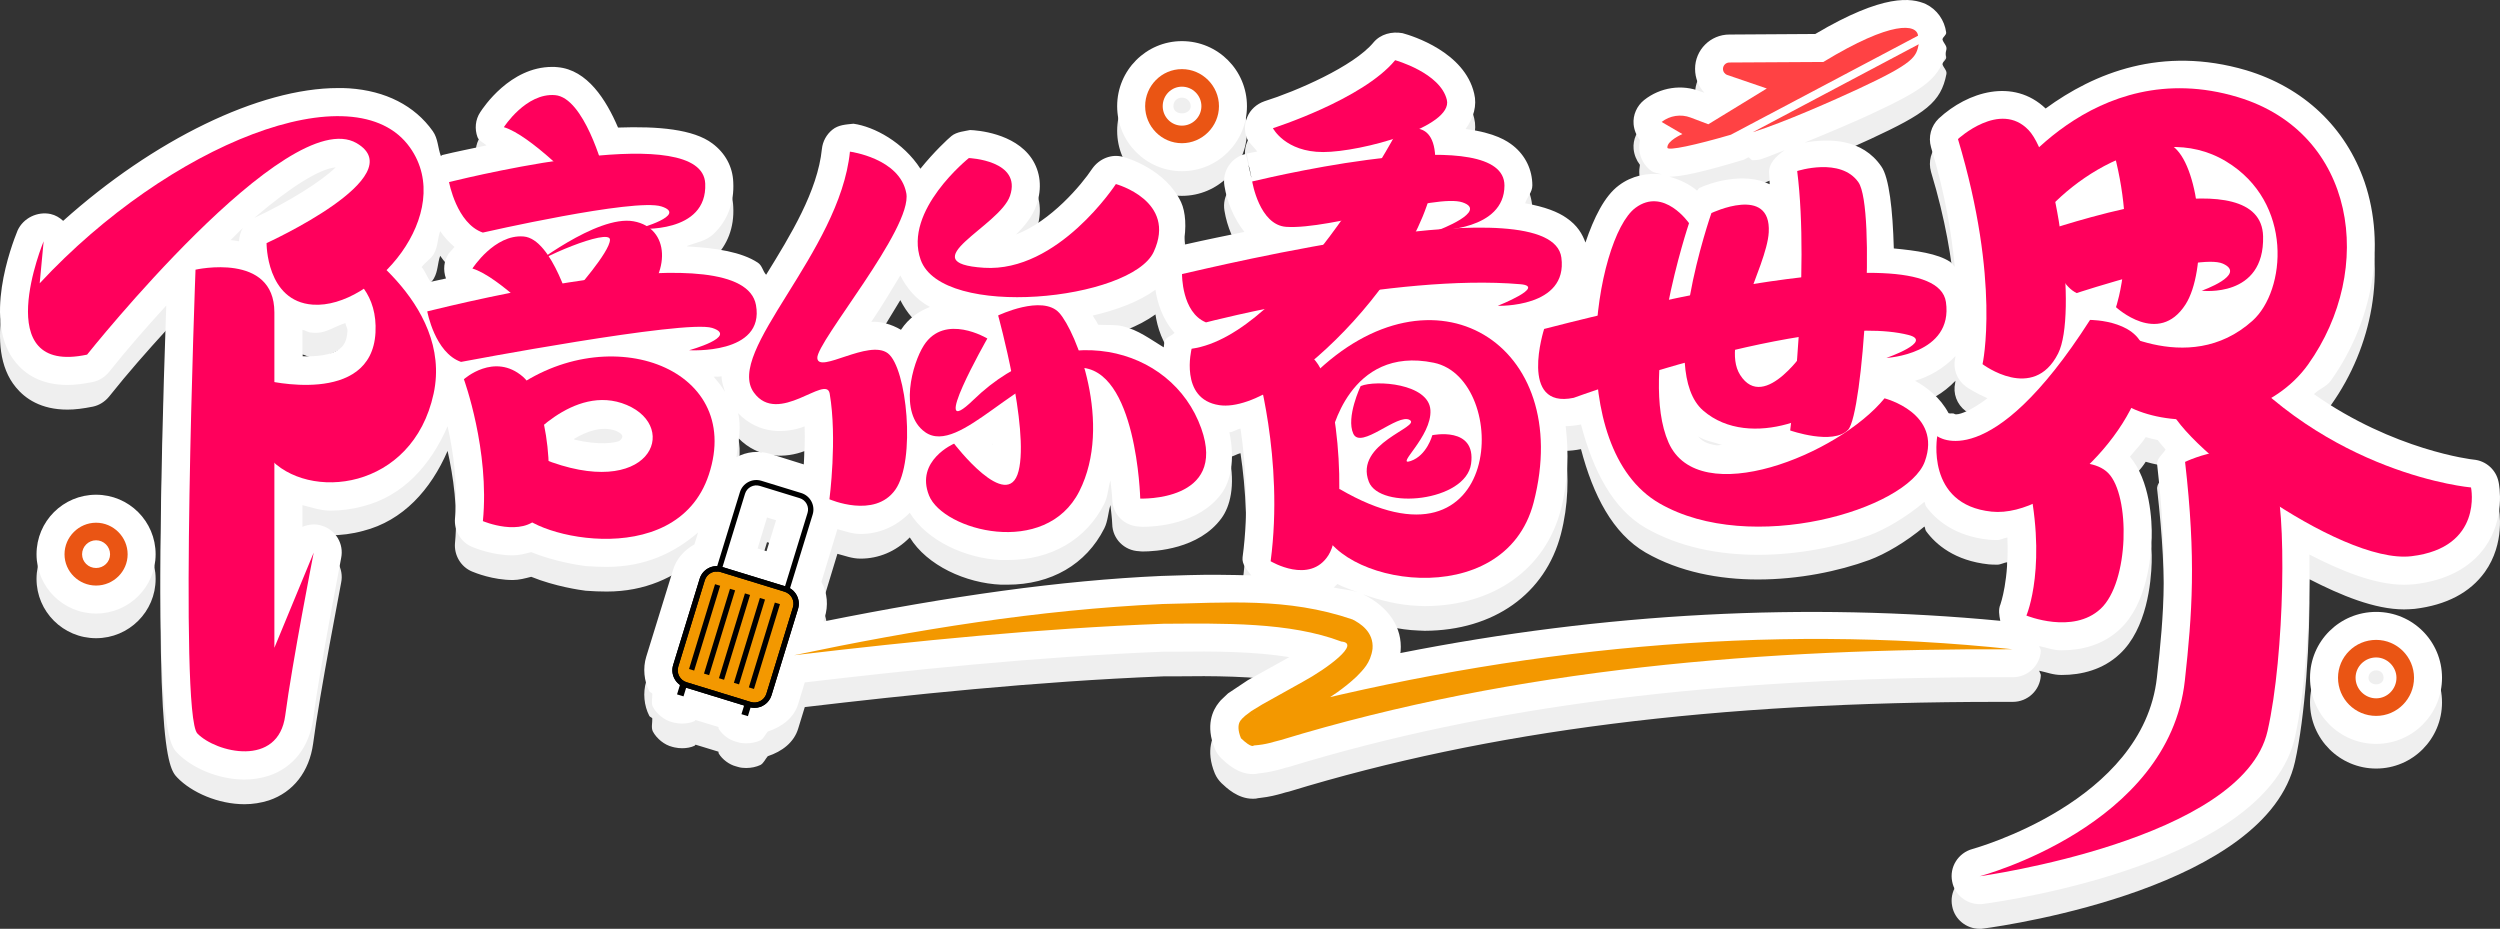 <?xml version="1.0" encoding="iso-8859-1"?>
<!-- Generator: Adobe Illustrator 22.1.0, SVG Export Plug-In . SVG Version: 6.00 Build 0)  -->
<svg version="1.1" id="&#x56FE;&#x5C42;_1" xmlns="http://www.w3.org/2000/svg" xmlns:xlink="http://www.w3.org/1999/xlink" x="0px"
	 y="0px" viewBox="0 0 1255.647 466.5" style="enable-background:new 0 0 1255.647 466.5;" xml:space="preserve">
<rect x="0" y="0" width="1255.647" height="466.5" fill="#333333" stroke="none"/>
<g>
	<g>
		<path style="fill:#EFEFEF;" d="M1254.916,254.387c-1.24-6.064-6.34-10.613-12.542-11.164c-0.517,0-40.004-4.617-80.163-32.871
			c2.567-2.653,6.34-3.756,8.494-6.822c21.225-29.77,27.703-67.948,16.952-99.648c-9.51-27.565-30.597-47.55-59.54-56.233
			c-42.243-12.404-76.148,1.309-100.681,19.227c-16.229-15.436-39.108-8.476-53.683,5.031c-3.859,3.721-5.375,9.234-3.859,14.472
			c7.374,24.395,10.302,43.587,11.922,60.023c-0.948-0.827-1.258-1.792-2.412-2.55c-6.237-4.1-16.901-5.616-28.22-6.685
			c-0.517-19.399-2.378-35.697-6.237-41.141c-9.613-14.058-26.083-14.196-38.591-12.025c12.663-5.134,25.256-10.544,33.078-14.162
			C967,57.021,974.856,51.508,977.612,37.175c0.345-1.895-1.585-3.17-1.998-5.031c0.276-1.378,2.033-2.067,1.861-3.515
			c-0.827-6.064-4.548-11.439-10.199-14.196c-7.167-3.17-21.087-5.375-55.544,15.023l-43.139,0.276
			c-9.51,0-17.228,7.718-17.228,17.228c0,4.686,1.792,8.959,4.686,11.991l-1.792-0.551c-9.372-3.859-20.398-2.205-28.53,4.273
			c-3.583,2.894-5.651,7.443-5.237,12.129c0.276,2.894,1.378,5.651,3.17,7.994c-0.276,1.516-0.414,3.17-0.276,4.824
			c0.276,4.273,2.757,8.407,6.202,10.75c1.24,0.861,3.342,1.034,4.979,1.551c-7.132-0.792-14.971,0.655-21.518,5.616
			c-7.219,5.375-12.508,16.229-16.746,28.668c-1.516-4.169-3.962-8.58-9.579-12.404c-4.135-2.894-10.664-5.582-20.708-7.305
			c0.93-3.136,3.618-5.513,3.618-8.959c0-7.856-3.446-15.023-9.648-19.985c-2.894-2.274-8.941-6.478-23.878-8.373
			c4.066-5.582,5.789-11.887,4.307-17.814c-4.824-20.812-30.873-28.943-35.972-30.322c-5.375-0.965-11.026,0.413-14.609,4.686
			c-9.923,11.991-38.867,24.533-54.717,29.495c-3.997,1.378-7.167,4.273-8.683,7.994c-1.654,3.859-1.516,8.132,0.413,11.853
			c0.241,0.517,3.101,3.411,4.634,5.41c-1.912,0.413-3.359,0.62-5.324,1.068l2.757,13.92l-3.17-13.783
			c-7.305,1.654-11.991,8.683-10.75,16.126c1.292,7.925,4.721,16.332,10.027,23.051c-9.682,1.998-18.83,3.825-29.736,6.305
			l-0.948,0.207c1.74-8.855,1.12-16.539-1.12-21.432c-7.718-16.401-26.876-22.19-29.081-22.741
			c-5.789-1.654-11.991,0.827-15.574,5.926c-5.375,8.132-20.674,26.325-38.315,33.078c4.548-4.41,8.407-9.234,10.337-14.885
			c2.894-8.407,2.067-16.677-2.481-23.43c-8.683-12.68-27.289-14.058-30.873-14.196c-2.343,0.551-6.753,0.827-9.372,3.032
			c-1.671,1.344-8.683,7.856-15.574,16.401c-8.545-13.266-23.206-21.156-33.629-22.603c-3.859,0.413-7.58,0.551-10.613,3.032
			c-2.894,2.343-4.824,5.789-5.237,9.648c-2.136,21.156-15.747,43.346-28.013,63.193c-1.757-1.895-1.912-4.652-4.238-6.133
			c-7.994-5.237-20.708-7.374-35.387-8.097c0-0.103,0.034-0.207,0.034-0.31c4.634-1.723,9.493-2.377,13.3-6.064
			c6.891-6.616,10.337-15.574,9.786-25.911c-0.276-7.718-3.997-14.609-10.475-19.433c-9.51-7.167-27.255-8.717-47.395-7.994
			c-5.944-13.92-15.419-29.012-30.339-30.322c-0.965-0.138-1.93-0.138-2.757-0.138c-21.087,0-34.594,20.398-36.11,22.741
			c-2.481,3.721-2.894,8.407-1.378,12.542c0.792,1.998,2.998,2.722,4.548,4.135c-7.477,1.619-15.161,3.101-22.19,4.824
			c-0.327,0.069-0.448,0.413-0.758,0.517c-1.551-4.135-1.395-8.752-4.066-12.508c-9.096-12.818-23.706-20.26-42.037-21.501
			c-1.792-0.138-3.721-0.138-5.513-0.138c-39.556,0-92.756,26.049-138.101,66.707c-1.792-1.654-3.859-2.894-6.34-3.446
			c-6.478-1.378-13.645,1.93-16.539,8.27c-3.032,7.443-17.779,46.171-0.827,66.432c4.548,5.513,12.404,11.164,25.911,11.164
			c3.859,0,7.994-0.551,12.818-1.516c3.17-0.689,5.926-2.481,7.994-4.962c9.665-12.163,19.278-22.982,28.771-33.423
			c-7.305,209.529,0.861,219.9,5.547,224.724c7.167,7.443,20.536,13.369,33.767,13.369c4.135,0,8.407-0.689,12.266-1.93
			c12.266-4.135,20.26-14.472,22.19-28.53c3.308-25.498,14.058-80.214,14.058-80.766c1.516-7.167-2.757-14.196-9.648-16.263
			c-3.308-1.103-6.753-0.689-9.786,0.551v-10.888c4.6,1.103,9.028,2.757,13.92,2.757c5.375,0,11.026-0.689,16.539-2.205
			c20.105-5.1,34.008-20.708,42.45-40.176c2.791,12.473,5.341,29.322,3.721,46.24c-0.551,6.064,2.894,11.991,8.545,14.334
			c1.654,0.689,10.475,4.273,20.536,4.273c2.998,0,6.116-0.827,9.2-1.619c11.922,4.858,24.791,6.685,27.324,6.995
			c3.583,0.276,7.167,0.413,10.613,0.413c19.296,0,34.008-7.064,45.879-17.297l-1.843,5.995c-5.255,2.929-9.217,7.477-10.819,13.093
			l-13.369,43.277c-1.792,5.789-1.103,12.266,1.516,17.366c0.31,0.62,1.137,0.689,1.516,1.275c0.069,2.309-0.655,4.652,0.276,6.581
			c1.93,3.583,5.789,6.753,9.786,7.718l1.103,0.276c1.24,0.276,2.619,0.413,3.859,0.413c2.205,0,4.41-0.413,6.202-1.24
			c0.207-0.103,0.276-0.448,0.482-0.551l11.508,3.515c0.138,0.276-0.017,0.655,0.138,0.896c1.792,3.032,5.375,5.651,8.683,6.478
			l0.965,0.276c1.24,0.413,2.757,0.551,4.135,0.551c2.619,0,5.1-0.551,7.167-1.516c1.619-0.861,2.377-2.894,3.687-4.41
			c7.081-2.343,13.248-6.857,15.333-14.058l3.256-10.613c50.565-5.961,115.618-12.887,180.189-15.436h5.513
			c19.709-0.276,39.831-0.138,57.887,2.757c-0.138,0-0.138,0-0.276,0l-20.812,11.577l-9.923,6.616
			c-0.276,0.276-2.343,2.205-2.619,2.481c-0.827,0.689-1.378,1.378-1.93,2.067c-3.17,3.859-6.891,11.577-2.067,23.292
			c0.827,1.93,1.93,3.446,3.308,4.824c2.619,2.481,8.269,7.856,15.712,7.856c0.827,0,1.654,0,2.619-0.276
			c0.413,0,0.689-0.138,1.103-0.138c4.824-0.551,7.856-1.378,10.888-2.205c0.138-0.138,3.446-0.965,3.583-0.965
			c100.475-30.735,213.905-45.069,356.416-45.069c2.343,0,4.686,0,7.167,0c7.443,0,13.645-5.789,14.058-13.231
			c0.052-0.93-0.689-1.551-0.81-2.412c3.876,0.793,6.84,2.136,11.284,2.136c9.923,0,20.674-2.619,29.081-10.475
			c13.782-12.68,15.85-36.386,16.125-46.034c0.276-8.476-0.844-28.874-10.923-40.727c2.653-3.377,5.582-6.133,7.925-9.854
			c1.998,0.551,3.928,1.103,6.013,1.482c1.154,1.482,2.464,3.067,3.98,4.789c-1.62,2.619-4.617,4.479-4.238,7.649
			c5.513,48.514,3.446,74.839-0.138,106.814c-6.891,62.573-91.792,85.865-92.618,86.141c-7.167,1.93-11.715,9.096-10.199,16.401
			c1.24,6.616,7.167,11.302,13.783,11.302c0.689,0,1.24,0,1.93-0.138c14.472-1.93,142.236-21.087,156.432-83.66
			c5.1-22.603,7.718-60.54,7.27-91.792c15.867,8.132,32.768,15.161,47.584,15.161c1.792,0,3.583-0.138,5.375-0.276
			c15.85-1.93,27.703-8.132,35.145-18.469C1258.362,272.856,1255.33,256.179,1254.916,254.387z M589.91,179.548
			c-1.637,1.723-4.497,2.136-5.1,4.548c-0.086,0.345-0.172,2.102-0.31,2.757c-6.633-3.997-12.8-8.786-20.639-10.613
			c-4.135-0.965-8.201-0.448-12.318-0.758c-0.896-1.998-1.775-2.894-2.705-4.617c11.991-2.791,23.086-6.857,31.493-12.956
			C581.262,164.249,583.777,172.691,589.91,179.548z M364.118,209.215c-1.516-2.722-3.583-5.134-5.634-7.615
			c1.637-0.172,2.154,0.138,3.945-0.207C362.395,204.115,363.377,206.631,364.118,209.215z M288.469,233.196
			c-0.017-0.138-0.086-0.241-0.086-0.413c6.392-3.825,13.886-6.512,20.915-4.031c3.446,1.516,4.41,3.032,1.792,5.1
			C308.85,234.781,301.442,236.229,288.469,233.196z M151.902,178.032c1.585,0.276,2.55,1.24,4.273,1.378
			c0.965,0.138,1.93,0.138,2.894,0.138c4.738,0,9.544-3.411,14.403-4.893c0.207,1.482,1.137,2.343,1.034,4.066
			c-0.276,5.513-2.343,7.718-3.997,8.959c-4.29,3.17-11.491,3.859-18.606,3.652V178.032z M128.058,121.661c-0.138,0-0.138,0-0.138,0
			c18.055-15.436,32.665-24.533,40.658-25.222C161.687,103.331,144.735,113.943,128.058,121.661z M121.994,126.899
			c-1.206,1.93-1.792,4.273-1.947,6.685c-1.43-0.241-2.843-0.482-4.221-0.62C117.807,131.137,120.064,128.622,121.994,126.899z
			 M864.906,235.85c-0.81-0.069-1.861,0.31-2.653,0.207c-5.375-0.689-7.735-2.515-9.338-4.479
			C856.464,233.851,860.823,234.471,864.906,235.85z M385.24,272.304l4.548,1.378l-4.789,15.54l-4.479-1.344L385.24,272.304z
			 M498.463,235.264c0,0.138,0.069,0.379,0.069,0.517c-0.103-0.103-0.207-0.241-0.31-0.345
			C498.308,235.367,498.394,235.333,498.463,235.264z M412.667,304.831c-0.034-0.069-0.103-0.069-0.138-0.103l8.063-26.566
			c3.894,0.965,7.201,2.412,11.646,2.412c8.855,0,17.607-3.411,24.705-10.647c8.649,14.093,28.116,22.982,45.861,23.74
			c1.103,0,2.067,0,3.17,0c21.914,0,39.556-10.199,48.652-28.254c1.861-3.687,1.895-7.856,3.101-11.75
			c0.31,3.204,0.792,6.443,0.896,9.544c0.138,7.443,6.064,13.369,13.507,13.645c0.276,0,0.827,0.138,1.654,0.138
			c6.616,0,28.392-1.24,39.694-16.677c4.359-5.892,7.029-16.47,3.98-30.804c1.861-0.069,3.721-1.516,5.599-1.861
			c2.55,17.263,4.307,40.521,1.034,64.64c-0.448,3.652,2.343,6.237,4.376,9.096c-10.647-0.276-21.26-0.448-31.528-0.138
			l-13.645,0.413c-50.616,2.274-105.85,10.061-169.697,22.879l0.586-1.93C416.113,316.684,415.561,310.206,412.667,304.831z
			 M669.814,307.45c0.724-0.448,1.258-1.24,1.93-1.792c3.135,1.792,6.788,2.825,10.234,4.204
			C677.843,308.483,673.914,308.449,669.814,307.45z M775.561,177.618L775.561,177.618l-0.724-2.791
			c0.052,0,0.103-0.034,0.155-0.069L775.561,177.618z M467.073,166.558c-5.461,2.136-10.578,5.479-14.558,11.474
			c-4.876-2.894-10.544-4.341-14.902-3.997c6.168-9.062,9.923-15.781,14.575-23.292C455.41,157.014,459.838,162.664,467.073,166.558
			z M228.257,136.409c-0.62,0.896-2.688,2.963-2.894,3.308c-2.481,3.721-2.894,8.27-1.378,12.542
			c-2.533,0.586-5.255,1.103-7.753,1.688c-1.654-2.309-2.688-5.341-4.445-7.408c1.809-2.55,4.583-3.962,6.133-6.685
			c2.136-3.79,1.792-7.58,3.17-11.371C223.088,131.413,225.397,133.962,228.257,136.409z M370.699,219.896
			c10.613,10.957,24.188,10.165,33.423,6.65c0.276,6.926-0.069,13.231-0.413,19.089l-16.952-5.306
			c-5.72-1.723-11.767-1.137-16.884,1.723C370.803,234.471,372.508,226.684,370.699,219.896z M703.34,340.39
			c0-0.276,0.138-0.551,0.138-0.965c0.93-11.784-5.823-22.121-18.83-28.53c8.907,3.17,18.279,5.444,27.651,5.789
			c1.103,0,2.205,0.138,3.308,0.138c34.594-0.138,60.505-18.469,68.361-48.514c3.825-14.782,3.928-28.668,2.412-41.864
			c2.309-0.034,4.927-0.31,7.684-0.861c6.064,23.017,15.85,42.312,32.492,51.96c17.09,9.786,36.937,13.507,56.37,13.507
			c20.536,0,40.521-4.135,55.957-9.786c7.994-2.963,18.503-9.096,27.668-16.815c0.517,0.758,0.276,1.585,0.861,2.343
			c4.824,6.616,14.334,14.885,31.562,16.677c1.378,0.138,2.757,0.138,4.273,0.138c1.568,0,3.377-1.068,4.979-1.24
			c0.93,21.363-3.463,33.388-3.463,33.492c-1.172,2.653-0.655,5.547-0.103,8.338C907.632,314.927,806.468,319.992,703.34,340.39z
			 M982.16,191.229c-0.017,0.103-0.138,0.999-0.138,0.999c-1.24,5.375,0.827,10.888,5.237,14.196
			c0.827,0.689,5.134,3.411,10.957,5.995c-7.649,5.789-13.266,8.063-15.643,8.063c-0.276,0-0.551,0-0.827-0.138
			c-0.861-0.689-2.102,0-3.084-0.482c-4.186-7.822-10.871-12.956-16.832-16.229C968.585,201.703,976.027,197.672,982.16,191.229z
			 M838.409,101.126c6.064,0,16.401-2.205,37.488-8.545l2.205-1.172c0.913,0.172,1.275,1.447,2.205,1.447
			c1.378,0,2.894-0.138,4.273-0.551c3.377-1.068,7.856-3.032,11.818-4.514c-4.341,2.998-8.476,6.857-7.822,12.232
			c0.19,1.482,0.103,3.377,0.258,4.893c-13.128-6.409-30.115-0.586-35.266,1.861c-0.586,0.241-0.689,0.999-1.223,1.344
			c-3.67-3.17-8.941-5.754-14.868-7.27C837.892,100.85,837.961,101.126,838.409,101.126z"/>
		<path style="fill:#EFEFEF;" d="M593.631,98.369c18.055,0,32.665-14.609,32.665-32.665S611.686,33.04,593.631,33.04
			c-17.917,0-32.527,14.609-32.527,32.665S575.714,98.369,593.631,98.369z M593.631,61.432c2.481,0,4.41,1.93,4.41,4.273
			c0,4.686-8.683,4.962-8.683,0C589.359,63.224,591.151,61.432,593.631,61.432z"/>
		<path style="fill:#EFEFEF;" d="M48.257,260.865c-16.539,0-29.908,13.369-29.908,29.908c0,16.401,13.369,29.77,29.908,29.77
			s29.908-13.369,29.908-29.77C78.165,274.234,64.796,260.865,48.257,260.865z"/>
		<path style="fill:#EFEFEF;" d="M1193.446,319.716c-18.331,0-33.216,14.747-33.216,33.078c0,18.331,14.885,33.216,33.216,33.216
			s33.078-14.885,33.078-33.216C1226.524,334.464,1211.777,319.716,1193.446,319.716z M1193.446,349.073
			c2.205,0,3.721,1.516,3.721,3.721c0,4.548-7.58,4.273-7.58,0C1189.587,350.727,1191.241,349.073,1193.446,349.073z"/>
	</g>
	<g>
		<path style="fill:#FFFFFF;" d="M1254.916,242.002c-1.24-6.064-6.34-10.613-12.542-11.164c-0.517,0-40.004-4.617-80.163-32.871
			c2.567-2.653,6.34-3.756,8.494-6.822c21.225-29.77,27.703-67.948,16.952-99.648c-9.51-27.565-30.597-47.55-59.54-56.233
			c-42.243-12.404-76.148,1.309-100.681,19.227c-16.229-15.436-39.108-8.476-53.683,5.031c-3.859,3.721-5.375,9.234-3.859,14.472
			c7.374,24.395,10.302,43.587,11.922,60.023c-0.948-0.827-1.258-1.792-2.412-2.55c-6.237-4.1-16.901-5.616-28.22-6.685
			c-0.517-19.399-2.378-35.697-6.237-41.141c-9.613-14.058-26.083-14.196-38.591-12.025c12.663-5.134,25.256-10.544,33.078-14.162
			C967,44.636,974.856,39.123,977.612,24.789c0.345-1.895-1.585-3.17-1.998-5.031c0.276-1.378,2.033-2.067,1.861-3.515
			c-0.827-6.064-4.548-11.439-10.199-14.196c-7.167-3.17-21.087-5.375-55.544,15.023l-43.139,0.276
			c-9.51,0-17.228,7.718-17.228,17.228c0,4.686,1.792,8.959,4.686,11.991l-1.792-0.551c-9.372-3.859-20.398-2.205-28.53,4.273
			c-3.583,2.894-5.651,7.443-5.237,12.129c0.276,2.894,1.378,5.651,3.17,7.994c-0.276,1.516-0.414,3.17-0.276,4.824
			c0.276,4.273,2.757,8.407,6.202,10.75c1.24,0.861,3.342,1.034,4.979,1.551c-7.132-0.792-14.971,0.655-21.518,5.616
			c-7.219,5.375-12.508,16.229-16.746,28.668c-1.516-4.169-3.962-8.58-9.579-12.404c-4.135-2.894-10.664-5.582-20.708-7.305
			c0.93-3.136,3.618-5.513,3.618-8.959c0-7.856-3.446-15.023-9.648-19.985c-2.894-2.274-8.941-6.478-23.878-8.373
			c4.066-5.582,5.789-11.887,4.307-17.814c-4.824-20.812-30.873-28.943-35.972-30.322c-5.375-0.965-11.026,0.413-14.609,4.686
			c-9.923,11.991-38.867,24.533-54.717,29.495c-3.997,1.378-7.167,4.273-8.683,7.994c-1.654,3.859-1.516,8.132,0.413,11.853
			c0.241,0.517,3.101,3.411,4.634,5.41c-1.912,0.413-3.359,0.62-5.324,1.068l2.757,13.92l-3.17-13.783
			c-7.305,1.654-11.991,8.683-10.75,16.126c1.292,7.925,4.721,16.332,10.027,23.051c-9.682,1.998-18.83,3.825-29.736,6.305
			l-0.948,0.207c1.74-8.855,1.12-16.539-1.12-21.432c-7.718-16.401-26.876-22.19-29.081-22.741
			c-5.789-1.654-11.991,0.827-15.574,5.926c-5.375,8.132-20.674,26.325-38.315,33.078c4.548-4.41,8.407-9.234,10.337-14.885
			c2.894-8.407,2.067-16.677-2.481-23.43c-8.683-12.68-27.289-14.058-30.873-14.196c-2.343,0.551-6.753,0.827-9.372,3.032
			c-1.671,1.344-8.683,7.856-15.574,16.401c-8.545-13.266-23.206-21.156-33.629-22.603c-3.859,0.413-7.58,0.551-10.613,3.032
			c-2.894,2.343-4.824,5.789-5.237,9.648c-2.136,21.156-15.747,43.346-28.013,63.193c-1.757-1.895-1.912-4.652-4.238-6.133
			c-7.994-5.237-20.708-7.374-35.387-8.097c0-0.103,0.034-0.207,0.034-0.31c4.634-1.723,9.493-2.377,13.3-6.064
			c6.891-6.616,10.337-15.574,9.786-25.911c-0.276-7.718-3.997-14.609-10.475-19.433c-9.51-7.167-27.255-8.717-47.395-7.994
			c-5.944-13.92-15.419-29.012-30.339-30.322c-0.965-0.138-1.93-0.138-2.757-0.138c-21.087,0-34.594,20.398-36.11,22.741
			c-2.481,3.721-2.894,8.407-1.378,12.542c0.792,1.998,2.998,2.722,4.548,4.135c-7.477,1.619-15.161,3.101-22.19,4.824
			c-0.327,0.069-0.448,0.413-0.758,0.517c-1.551-4.135-1.395-8.752-4.066-12.508c-9.096-12.818-23.706-20.26-42.037-21.501
			c-1.792-0.138-3.721-0.138-5.513-0.138c-39.556,0-92.756,26.049-138.101,66.707c-1.792-1.654-3.859-2.894-6.34-3.446
			c-6.478-1.378-13.645,1.93-16.539,8.27c-3.032,7.443-17.779,46.171-0.827,66.432c4.548,5.513,12.404,11.164,25.911,11.164
			c3.859,0,7.994-0.551,12.818-1.516c3.17-0.689,5.926-2.481,7.994-4.962c9.665-12.163,19.278-22.982,28.771-33.423
			c-7.305,209.529,0.861,219.9,5.547,224.724c7.167,7.443,20.536,13.369,33.767,13.369c4.135,0,8.407-0.689,12.266-1.93
			c12.266-4.135,20.26-14.472,22.19-28.53c3.308-25.498,14.058-80.214,14.058-80.766c1.516-7.167-2.757-14.196-9.648-16.263
			c-3.308-1.103-6.753-0.689-9.786,0.551v-10.888c4.6,1.103,9.028,2.757,13.92,2.757c5.375,0,11.026-0.689,16.539-2.205
			c20.105-5.1,34.008-20.708,42.45-40.176c2.791,12.473,5.341,29.322,3.721,46.24c-0.551,6.064,2.894,11.991,8.545,14.334
			c1.654,0.689,10.475,4.273,20.536,4.273c2.998,0,6.116-0.827,9.2-1.619c11.922,4.858,24.791,6.685,27.324,6.995
			c3.583,0.276,7.167,0.413,10.613,0.413c19.296,0,34.008-7.064,45.879-17.297l-1.843,5.995c-5.255,2.929-9.217,7.477-10.819,13.093
			l-13.369,43.277c-1.792,5.789-1.103,12.266,1.516,17.366c0.31,0.62,1.137,0.689,1.516,1.275c0.069,2.309-0.655,4.652,0.276,6.581
			c1.93,3.583,5.789,6.753,9.786,7.718l1.103,0.276c1.24,0.276,2.619,0.413,3.859,0.413c2.205,0,4.41-0.413,6.202-1.24
			c0.207-0.103,0.276-0.448,0.482-0.551l11.508,3.515c0.138,0.276-0.017,0.655,0.138,0.896c1.792,3.032,5.375,5.651,8.683,6.478
			l0.965,0.276c1.24,0.413,2.757,0.551,4.135,0.551c2.619,0,5.1-0.551,7.167-1.516c1.619-0.861,2.377-2.894,3.687-4.41
			c7.081-2.343,13.248-6.857,15.333-14.058l3.256-10.613c50.565-5.961,115.618-12.887,180.189-15.436h5.513
			c19.709-0.276,39.831-0.138,57.887,2.757c-0.138,0-0.138,0-0.276,0l-20.812,11.577l-9.923,6.616
			c-0.276,0.276-2.343,2.205-2.619,2.481c-0.827,0.689-1.378,1.378-1.93,2.067c-3.17,3.859-6.891,11.577-2.067,23.292
			c0.827,1.93,1.93,3.446,3.308,4.824c2.619,2.481,8.269,7.856,15.712,7.856c0.827,0,1.654,0,2.619-0.276
			c0.413,0,0.689-0.138,1.103-0.138c4.824-0.551,7.856-1.378,10.888-2.205c0.138-0.138,3.446-0.965,3.583-0.965
			c100.475-30.735,213.905-45.069,356.416-45.069c2.343,0,4.686,0,7.167,0c7.443,0,13.645-5.789,14.058-13.231
			c0.052-0.93-0.689-1.551-0.81-2.412c3.876,0.793,6.84,2.136,11.284,2.136c9.923,0,20.674-2.619,29.081-10.475
			c13.782-12.68,15.85-36.386,16.125-46.034c0.276-8.476-0.844-28.874-10.923-40.727c2.653-3.377,5.582-6.133,7.925-9.855
			c1.998,0.551,3.928,1.103,6.013,1.482c1.154,1.482,2.464,3.067,3.98,4.789c-1.62,2.619-4.617,4.479-4.238,7.649
			c5.513,48.514,3.446,74.839-0.138,106.814c-6.891,62.573-91.792,85.865-92.618,86.141c-7.167,1.93-11.715,9.096-10.199,16.401
			c1.24,6.616,7.167,11.302,13.783,11.302c0.689,0,1.24,0,1.93-0.138c14.472-1.93,142.236-21.087,156.432-83.66
			c5.1-22.603,7.718-60.54,7.27-91.792c15.867,8.132,32.768,15.161,47.584,15.161c1.792,0,3.583-0.138,5.375-0.276
			c15.85-1.93,27.703-8.132,35.145-18.469C1258.362,260.47,1255.33,243.794,1254.916,242.002z M589.91,167.163
			c-1.637,1.723-4.497,2.136-5.1,4.548c-0.086,0.345-0.172,2.102-0.31,2.757c-6.633-3.997-12.8-8.786-20.639-10.613
			c-4.135-0.965-8.201-0.448-12.318-0.758c-0.896-1.998-1.775-2.894-2.705-4.617c11.991-2.791,23.086-6.857,31.493-12.956
			C581.262,151.864,583.777,160.306,589.91,167.163z M364.118,196.83c-1.516-2.722-3.583-5.134-5.634-7.615
			c1.637-0.172,2.154,0.138,3.945-0.207C362.395,191.73,363.377,194.245,364.118,196.83z M288.469,220.811
			c-0.017-0.138-0.086-0.241-0.086-0.413c6.392-3.825,13.886-6.512,20.915-4.031c3.446,1.516,4.41,3.032,1.792,5.1
			C308.85,222.396,301.442,223.843,288.469,220.811z M151.902,165.647c1.585,0.276,2.55,1.24,4.273,1.378
			c0.965,0.138,1.93,0.138,2.894,0.138c4.738,0,9.544-3.411,14.403-4.893c0.207,1.482,1.137,2.343,1.034,4.066
			c-0.276,5.513-2.343,7.718-3.997,8.959c-4.29,3.17-11.491,3.859-18.606,3.652V165.647z M128.058,109.276c-0.138,0-0.138,0-0.138,0
			c18.055-15.436,32.665-24.533,40.658-25.222C161.687,90.946,144.735,101.558,128.058,109.276z M121.994,114.514
			c-1.206,1.93-1.792,4.273-1.947,6.685c-1.43-0.241-2.843-0.482-4.221-0.62C117.807,118.752,120.064,116.236,121.994,114.514z
			 M864.906,223.464c-0.81-0.069-1.861,0.31-2.653,0.207c-5.375-0.689-7.735-2.515-9.338-4.479
			C856.464,221.466,860.823,222.086,864.906,223.464z M385.24,259.919l4.548,1.378l-4.789,15.54l-4.479-1.344L385.24,259.919z
			 M498.463,222.879c0,0.138,0.069,0.379,0.069,0.517c-0.103-0.103-0.207-0.241-0.31-0.345
			C498.308,222.982,498.394,222.948,498.463,222.879z M412.667,292.446c-0.034-0.069-0.103-0.069-0.138-0.103l8.063-26.566
			c3.894,0.965,7.201,2.412,11.646,2.412c8.855,0,17.607-3.411,24.705-10.647c8.649,14.093,28.116,22.982,45.861,23.74
			c1.103,0,2.067,0,3.17,0c21.914,0,39.556-10.199,48.652-28.254c1.861-3.687,1.895-7.856,3.101-11.75
			c0.31,3.204,0.792,6.443,0.896,9.544c0.138,7.443,6.064,13.369,13.507,13.645c0.276,0,0.827,0.138,1.654,0.138
			c6.616,0,28.392-1.24,39.694-16.677c4.359-5.892,7.029-16.47,3.98-30.804c1.861-0.069,3.721-1.516,5.599-1.861
			c2.55,17.263,4.307,40.521,1.034,64.64c-0.448,3.652,2.343,6.237,4.376,9.096c-10.647-0.276-21.26-0.448-31.528-0.138
			l-13.645,0.413c-50.616,2.274-105.85,10.061-169.697,22.879l0.586-1.93C416.113,304.299,415.561,297.821,412.667,292.446z
			 M669.814,295.065c0.724-0.448,1.258-1.24,1.93-1.792c3.135,1.792,6.788,2.825,10.234,4.204
			C677.843,296.098,673.914,296.064,669.814,295.065z M775.561,165.233L775.561,165.233l-0.724-2.791
			c0.052,0,0.103-0.034,0.155-0.069L775.561,165.233z M467.073,154.173c-5.461,2.136-10.578,5.479-14.558,11.474
			c-4.876-2.894-10.544-4.341-14.902-3.997c6.168-9.062,9.923-15.781,14.575-23.292C455.41,144.628,459.838,150.279,467.073,154.173
			z M228.257,124.024c-0.62,0.896-2.688,2.963-2.894,3.308c-2.481,3.721-2.894,8.27-1.378,12.542
			c-2.533,0.586-5.255,1.103-7.753,1.688c-1.654-2.309-2.688-5.341-4.445-7.408c1.809-2.55,4.583-3.962,6.133-6.685
			c2.136-3.79,1.792-7.58,3.17-11.371C223.088,119.027,225.397,121.577,228.257,124.024z M370.699,207.511
			c10.613,10.957,24.188,10.165,33.423,6.65c0.276,6.926-0.069,13.231-0.413,19.089l-16.952-5.306
			c-5.72-1.723-11.767-1.137-16.884,1.723C370.803,222.086,372.508,214.299,370.699,207.511z M703.34,328.005
			c0-0.276,0.138-0.551,0.138-0.965c0.93-11.784-5.823-22.121-18.83-28.53c8.907,3.17,18.279,5.444,27.651,5.789
			c1.103,0,2.205,0.138,3.308,0.138c34.594-0.138,60.505-18.469,68.361-48.514c3.825-14.782,3.928-28.668,2.412-41.864
			c2.309-0.034,4.927-0.31,7.684-0.861c6.064,23.017,15.85,42.312,32.492,51.96c17.09,9.786,36.937,13.507,56.37,13.507
			c20.536,0,40.521-4.135,55.957-9.786c7.994-2.963,18.503-9.096,27.668-16.815c0.517,0.758,0.276,1.585,0.861,2.343
			c4.824,6.616,14.334,14.885,31.562,16.677c1.378,0.138,2.757,0.138,4.273,0.138c1.568,0,3.377-1.068,4.979-1.24
			c0.93,21.363-3.463,33.388-3.463,33.492c-1.172,2.653-0.655,5.547-0.103,8.338C907.632,302.542,806.468,307.607,703.34,328.005z
			 M982.16,178.844c-0.017,0.103-0.138,0.999-0.138,0.999c-1.24,5.375,0.827,10.888,5.237,14.196
			c0.827,0.689,5.134,3.411,10.957,5.995c-7.649,5.789-13.266,8.063-15.643,8.063c-0.276,0-0.551,0-0.827-0.138
			c-0.861-0.689-2.102,0-3.084-0.482c-4.186-7.822-10.871-12.956-16.832-16.229C968.585,189.318,976.027,185.287,982.16,178.844z
			 M838.409,88.74c6.064,0,16.401-2.205,37.488-8.545l2.205-1.172c0.913,0.172,1.275,1.447,2.205,1.447
			c1.378,0,2.894-0.138,4.273-0.551c3.377-1.068,7.856-3.032,11.818-4.514c-4.341,2.998-8.476,6.857-7.822,12.232
			c0.19,1.482,0.103,3.377,0.258,4.893c-13.128-6.409-30.115-0.586-35.266,1.861c-0.586,0.241-0.689,0.999-1.223,1.344
			c-3.67-3.17-8.941-5.754-14.868-7.27C837.892,88.465,837.961,88.74,838.409,88.74z"/>
		<path style="fill:#FFFFFF;" d="M593.631,85.984c18.055,0,32.665-14.609,32.665-32.665s-14.609-32.665-32.665-32.665
			c-17.917,0-32.527,14.609-32.527,32.665S575.714,85.984,593.631,85.984z M593.631,49.047c2.481,0,4.41,1.93,4.41,4.273
			c0,4.686-8.683,4.962-8.683,0C589.359,50.838,591.151,49.047,593.631,49.047z"/>
		<path style="fill:#FFFFFF;" d="M48.257,248.48c-16.539,0-29.908,13.369-29.908,29.908c0,16.401,13.369,29.77,29.908,29.77
			s29.908-13.369,29.908-29.77C78.165,261.849,64.796,248.48,48.257,248.48z"/>
		<path style="fill:#FFFFFF;" d="M1193.446,307.331c-18.331,0-33.216,14.747-33.216,33.078s14.885,33.216,33.216,33.216
			s33.078-14.885,33.078-33.216S1211.777,307.331,1193.446,307.331z M1193.446,336.688c2.205,0,3.721,1.516,3.721,3.721
			c0,4.548-7.58,4.273-7.58,0C1189.587,338.342,1191.241,336.688,1193.446,336.688z"/>
	</g>
	<g>
		<g>
			<g>
				<path style="fill:#FF005C;" d="M21.918,121.177c0,0-28.063,67.647,21.826,56.934c0,0,100.628-126.417,135.362-106.215
					c28.587,16.627-45.222,50.2-45.222,50.2s-0.236,29.257,23.244,30.916c30.33,2.143,72.282-45.914,48.755-78.972
					c-27.69-38.908-121.038-1.53-185.95,68.259L21.918,121.177z"/>
			</g>
			<g>
				<path style="fill:#FF005C;" d="M146.074,127.062c0,0,44.503,2.639,42.519,39.983s-55.454,23.922-55.454,23.922
					s-15.256,19.077,1.701,38.568c19.7,22.645,72.462,16.835,82.95-31.834c9.957-46.205-44.787-78.904-44.787-78.904"/>
			</g>
			<g>
				<path style="fill:#FF005C;" d="M98.199,135.444c0,0,39.61-8.938,39.61,21.452s0,168.467,0,168.467l19.755-47.82
					c0,0-10.833,55.418-14.299,81.786c-3.467,26.368-34.819,18.678-44.135,9.07C89.812,358.79,98.199,135.444,98.199,135.444z"/>
			</g>
			<g>
				<path style="fill:#FF005C;" d="M225.532,91.439c0,0,3.813,20.822,16.961,25.376c0,0,76.329-17.45,89.733-13.123
					c13.404,4.326-11.59,11.19-11.59,11.19s34.714,2.784,33.567-22.687C352.794,60.884,240.757,87.758,225.532,91.439z"/>
			</g>
			<g>
				<path style="fill:#FF005C;" d="M628.93,91.139c0,0,3.539,21.895,17.092,22.8c22.274,1.488,75.418-16.777,88.554-12.294
					c13.136,4.483-12.335,14.01-12.335,14.01s33.398,0.122,33.385-22.469C755.609,61.683,643.976,87.591,628.93,91.139z"/>
			</g>
			<g>
				<path style="fill:#FF005C;" d="M1027.772,115.786c0,0,3.299,25.625,15.254,31.413c0,0,61.289-20.274,73.48-14.761
					c12.191,5.512-10.67,13.568-10.67,13.568s31.645,3.936,30.819-27.357C1135.64,80.179,1041.693,111.492,1027.772,115.786z"/>
			</g>
			<g>
				<path style="fill:#FF005C;" d="M214.593,156.392c0,0,3.813,20.822,16.961,25.376c0,0,112.76-21.387,126.164-17.06
					c13.404,4.326-11.59,11.19-11.59,11.19s38.118,2.429,33.567-22.687C373.1,116.816,229.818,152.71,214.593,156.392z"/>
			</g>
			<g>
				<path style="fill:#FF005C;" d="M593.683,137.645c0,0-0.256,19.252,12.032,24.278c0,0,94.402-24.59,157.898-19.172
					c13.232,1.129-11.369,10.847-11.369,10.847s35.389,1.158,31.967-24.234C779.251,92.569,608.228,134.468,593.683,137.645z"/>
			</g>
			<g>
				<path style="fill:#FF005C;" d="M253.07,63.874c0,0,11.09-17.295,25.714-16.089s24.253,37.314,24.253,37.314l-12.65,7.869
					C290.387,92.968,266.412,67.86,253.07,63.874z"/>
			</g>
			<g>
				<path style="fill:#FF005C;" d="M237.273,134.864c0,0,11.09-17.295,25.714-16.089c14.624,1.206,24.253,37.314,24.253,37.314
					l-12.65,7.869C274.59,163.958,250.615,138.85,237.273,134.864z"/>
			</g>
			<g>
				<path style="fill:#FF005C;" d="M265.659,134.805c0,0,34.089-26.985,52.543-23.661c18.454,3.324,18.765,26.062,2.598,40.691
					s-32.48-5.077-32.48-5.077s18.045-20.181,18.045-26.354C306.366,114.231,268.835,130.212,265.659,134.805z"/>
			</g>
			<g>
				<path style="fill:#FF005C;" d="M232.993,190.48c0,0,13.021,35.688,9.545,71.254c0,0,19.574,8.323,28.49-2.512
					c8.916-10.834,4.359-58.976-8.364-69.988C248.237,176.749,232.993,190.48,232.993,190.48z"/>
			</g>
			<g>
				<path style="fill:#FF005C;" d="M262.745,223.731c0,0,24.987-31.771,52.056-20.327c27.069,11.444,11.52,48.641-42.439,26.961
					c0,0-14.191,11.306-12.47,24.644c1.721,13.338,79.416,33.829,96.11-16.577c18.185-54.906-53.006-79.257-101.451-40.383"/>
			</g>
			<g>
				<path style="fill:#FF005C;" d="M630.655,182.727c0,0,14.385,47.423,7.534,99.155c0,0,19.656,11.856,29.056-3.067
					c9.4-14.923,6.234-81.887-6.372-97.378C646.58,163.873,630.655,182.727,630.655,182.727z"/>
			</g>
			<g>
				<path style="fill:#FF005C;" d="M668.468,219.08c0,0,8.818-45.75,51.691-36.891c39.037,8.067,35.468,111.758-47.246,63.463
					c0,0-12.834,0.69-9.904,16.543c5.814,31.46,92.656,46.54,107.278-9.851c20.677-79.74-50.339-123.491-110.827-63.863"/>
			</g>
			<g>
				<path style="fill:#FF005C;" d="M486.622,79.382c0,0-33.002,26.354-24.217,51.068c10.767,30.289,105.806,20.341,117.051-3.947
					c11.871-25.642-18.994-34.062-18.994-34.062s-28.966,44.453-66.242,42.052c-37.276-2.402,7.835-20.817,13.058-36.116
					C513.382,80.497,486.622,79.382,486.622,79.382z"/>
			</g>
			<g>
				<path style="fill:#FF005C;" d="M501.326,158.442c0,0,15.725,56.764,10.256,78.168c-5.469,21.404-32.379-13.788-32.379-13.788
					s-19.597,8.424-12.592,26.031c7.005,17.607,58.509,31.49,75.5-2.138S540.459,166.449,532,157.13
					C523.541,147.811,501.326,158.442,501.326,158.442z"/>
			</g>
			<g>
				<path style="fill:#FF005C;" d="M464.014,173.468c-5.78,9.015-12.757,34.062,0.614,43.56
					c17.397,12.357,47.898-32.114,77.133-32.388c29.236-0.274,30.932,65.777,30.932,65.777s43.812,1.764,30.652-35.252
					c-14.829-41.71-71.675-55.861-114.386-14.372c-23.669,22.993,6.946-30.773,6.946-30.773S474.522,157.08,464.014,173.468z"/>
			</g>
			<g>
				<path style="fill:#FF005C;" d="M426.888,76.165c0,0,25.027,3.277,28.305,20.856s-45.288,74.806-44.692,82.85
					c0.596,8.045,25.921-9.698,35.456-2.405c9.534,7.293,14.13,53.839,3.702,68.525c-10.428,14.687-33.072,4.767-33.072,4.767
					s4.007-30.389,0.127-53.078c-1.698-9.93-25.877,16.433-38.093-0.55C363.907,176.675,421.823,126.774,426.888,76.165z"/>
			</g>
			<g>
				<path style="fill:#FF005C;" d="M700.728,30.236c0,0,22.733,6.318,25.968,19.934c3.235,13.616-43.032,26.198-62.121,26.198
					s-25.237-11.982-25.237-11.982S684.467,50.007,700.728,30.236z"/>
			</g>
			<g>
				<path style="fill:#FF005C;" d="M714.251,74.117"/>
			</g>
			<g>
				<path style="fill:#FF005C;" d="M701.191,67.028c0,0-54.292,101.352-102.69,108.13c0,0-6.364,25.293,13.882,28.335
					c32.801,4.929,110.819-75.67,108.471-124.885C719.791,56.338,701.191,67.028,701.191,67.028z"/>
			</g>
			<g>
				<path style="fill:#FF005C;" d="M683.405,193.907c0,0-7.45,15.667-3.711,23.896c3.738,8.23,22.402-10.415,28.339-6.881
					c5.937,3.533-27.998,11.737-20.521,31.039c5.532,14.28,48.712,9.991,51.352-9.032s-19.471-14.35-19.471-14.35
					s-2.666,10.155-10.847,12.961c-8.181,2.806,10.734-12.295,9.894-25.593C717.6,192.65,691.077,190.712,683.405,193.907z"/>
			</g>
			<g>
				<path style="fill:#FF005C;" d="M848.333,112.092c0,0-25.526,75.774-10.279,110.197s85.434,5.995,108.466-22.225
					c0,0,29.104,7.398,20.224,31.765c-8.759,24.036-87.376,47.43-133.225,21.002c-48.662-28.05-32.664-133.124-12.112-148.43
					C835.682,93.77,848.333,112.092,848.333,112.092z"/>
			</g>
			<g>
				<path style="fill:#FF005C;" d="M775.554,165.219c0,0-12.987,40.403,14.839,34.592c0,0,119.789-43.759,168.11-31.584
					c12.867,3.242-11.037,11.546-11.037,11.546s33.711-1.741,29.894-28.082C971.83,113.52,789.86,161.579,775.554,165.219z"/>
			</g>
			<g>
				<path style="fill:#FF005C;" d="M859.571,107.019c0,0-27.571,78.823-4.173,99.157c23.755,20.644,65.416,1.588,69.958-12.037
					c4.542-13.625-17.383-20.113-17.383-20.113s-21.649,33.73-33.982,14.278c-10.408-16.415,13.423-53.943,14.379-71.626
					C889.666,92.672,859.571,107.019,859.571,107.019z"/>
			</g>
			<g>
				<path style="fill:#FF005C;" d="M902.651,85.904c0,0,21.879-7.122,30.772,5.669c8.893,12.791,2.34,116.29-5.176,124.256
					c-7.516,7.967-29.117,0.368-29.117,0.368S909.135,137.107,902.651,85.904z"/>
			</g>
			<g>
				<path style="fill:#FF005C;" d="M1017.696,236.613c0,0,30.081-10.272,41.185,1.005c11.104,11.277,10.64,54.781-3.871,68.198
					c-13.968,12.915-37.23,3.352-37.23,3.352S1028.972,283.335,1017.696,236.613z"/>
			</g>
			<g>
				<path style="fill:#FF005C;" d="M983.404,69.841c0,0,21.096-19.554,35.446-4.523s24.715,92.779,14.847,112.254
					c-12.482,24.635-37.948,5.332-37.948,5.332S1004.981,141.669,983.404,69.841z"/>
			</g>
			<g>
				<path style="fill:#FF005C;" d="M1061.932,77.482c0,0,20.953-15.799,32.569-0.851c11.616,14.948,13.954,59.535,3.191,76.292
					c-13.614,21.198-34.913,1.356-34.913,1.356S1073.782,122.653,1061.932,77.482z"/>
			</g>
			<g>
				<path style="fill:#FF005C;" d="M1006.784,93.54c0,0,44.008-66.801,117.186-44.761c59.452,17.906,69.375,86.45,35.32,134.249
					c-33.159,46.541-129.041,31.092-103.563-20.491c0,0,42.91,28.108,75.69-1.511c16.651-15.045,20.757-59.352-13.338-79.954
					c-36.561-22.092-84.083,10.858-100.332,38.369"/>
			</g>
			<g>
				<path style="fill:#FF005C;" d="M1049.745,160.686c0,0,27.082-0.083,27.49,18.836c0.709,32.918-45.693,80.71-76.912,77.455
					C966.893,253.493,973,219.079,973,219.079S999.312,239.514,1049.745,160.686z"/>
			</g>
			<g>
				<path style="fill:#FF005C;" d="M1115.747,174.625c0,0-28.929,8.488-26.868,27.299c2.061,18.811,86.031,81.763,122.28,77.44
					c36.25-4.323,29.932-34.533,29.932-34.533S1168.657,238.622,1115.747,174.625z"/>
			</g>
			<g>
				<path style="fill:#FF005C;" d="M1097.474,231.994c0,0,34.499-16.708,44.7,7.351c6.461,15.238,5.425,89.615-3.284,127.84
					c-12.475,54.78-144.609,72.926-144.609,72.926s95.034-24.989,103.078-98.273C1101.058,308.142,1103.07,280.833,1097.474,231.994
					z"/>
			</g>
		</g>
		<g>
			<g>
				<path d="M378.913,355.537c-0.87,0-1.756-0.128-2.632-0.397h-0.002l-32.235-9.906c-2.293-0.705-4.176-2.26-5.299-4.379
					c-1.123-2.121-1.354-4.551-0.649-6.844l13.317-43.341c0.705-2.295,2.262-4.177,4.381-5.3c2.119-1.125,4.555-1.356,6.844-0.649
					l32.235,9.904c4.735,1.456,7.404,6.492,5.949,11.225l-13.316,43.341C386.321,353.051,382.756,355.537,378.913,355.537z"/>
			</g>
			<g>
				<path style="fill:#F39800;" d="M377.071,352.565c3.333,1.016,6.844-0.851,7.86-4.165l13.317-43.339
					c1.019-3.316-0.849-6.841-4.165-7.86l-32.235-9.904c-1.604-0.49-3.307-0.332-4.792,0.454c-1.484,0.786-2.574,2.104-3.067,3.709
					L340.673,334.8c-0.493,1.607-0.332,3.309,0.454,4.791c0.786,1.484,2.104,2.574,3.709,3.067l32.237,9.906H377.071z"/>
			</g>
			<g>
				<g>
					<g>
						<g>
							<path d="M378.913,355.537c-0.87,0-1.756-0.128-2.632-0.397h-0.002l-32.235-9.906c-2.293-0.705-4.176-2.26-5.299-4.379
								c-1.123-2.121-1.354-4.551-0.649-6.844l13.317-43.341c0.705-2.295,2.262-4.177,4.381-5.3
								c2.119-1.125,4.555-1.356,6.844-0.649l32.235,9.904c4.735,1.456,7.404,6.492,5.949,11.225l-13.316,43.341
								C386.321,353.051,382.756,355.537,378.913,355.537z M377.071,352.565c3.333,1.016,6.844-0.851,7.86-4.165l13.317-43.339
								c1.019-3.316-0.849-6.841-4.165-7.86l-32.235-9.904c-1.604-0.49-3.307-0.332-4.792,0.454
								c-1.484,0.786-2.574,2.104-3.067,3.709L340.673,334.8c-0.493,1.607-0.332,3.309,0.454,4.791
								c0.786,1.484,2.104,2.574,3.709,3.067l32.237,9.906H377.071z"/>
						</g>
					</g>
				</g>
				<g>
					<g>
						<g>
							
								<rect x="331.665" y="313.758" transform="matrix(0.293 -0.956 0.956 0.293 -51.056 561.157)" width="44.561" height="2.694"/>
						</g>
					</g>
				</g>
				<g>
					<g>
						<g>
							
								<rect x="339.176" y="316.065" transform="matrix(0.293 -0.956 0.956 0.293 -47.953 569.969)" width="44.561" height="2.694"/>
						</g>
					</g>
				</g>
				<g>
					<g>
						<g>
							
								<rect x="346.685" y="318.373" transform="matrix(0.293 -0.956 0.956 0.293 -44.85 578.781)" width="44.562" height="2.694"/>
						</g>
					</g>
				</g>
				<g>
					<g>
						<g>
							
								<rect x="354.197" y="320.681" transform="matrix(0.293 -0.956 0.956 0.293 -41.747 587.594)" width="44.56" height="2.694"/>
						</g>
					</g>
				</g>
				<g>
					<g>
						<g>
							
								<rect x="361.707" y="322.988" transform="matrix(0.293 -0.956 0.956 0.293 -38.644 596.405)" width="44.561" height="2.694"/>
						</g>
					</g>
				</g>
				<g>
					<g>
						<g>
							<path d="M343.289,349.758l-3.231-0.993c-0.004-0.001-0.007-0.006-0.005-0.01l1.753-5.705l3.247,0.998l-1.753,5.705
								C343.298,349.757,343.294,349.759,343.289,349.758z"/>
						</g>
					</g>
				</g>
				<g>
					<g>
						<g>
							<path d="M375.638,359.698l-3.231-0.993c-0.004-0.001-0.007-0.006-0.005-0.01l1.753-5.705l3.247,0.998l-1.753,5.705
								C375.647,359.696,375.643,359.699,375.638,359.698z"/>
						</g>
					</g>
				</g>
				<g>
					<path d="M402.444,247.632l-20.019-6.15c-2.216-0.681-4.551-0.456-6.588,0.625c-2.041,1.081-3.539,2.893-4.216,5.098
						l-12.273,39.944c0.949-0.281,1.942-0.399,2.949-0.429l11.9-38.724c0.467-1.519,1.497-2.765,2.902-3.509
						c1.4-0.744,3.003-0.898,4.535-0.43l20.019,6.149c1.519,0.467,2.765,1.499,3.51,2.904c0.744,1.403,0.897,3.014,0.43,4.535
						l-11.864,38.618c0.827,0.559,1.577,1.197,2.223,1.932l12.217-39.759C409.569,253.88,407.001,249.034,402.444,247.632z"/>
				</g>
			</g>
		</g>
		<g>
			<path style="fill:#EA5514;" d="M593.631,71.926c-10.199,0-18.469-8.407-18.469-18.606s8.27-18.606,18.469-18.606
				c10.199,0,18.606,8.407,18.606,18.606S603.83,71.926,593.631,71.926z M593.631,43.534c-5.375,0-9.648,4.41-9.648,9.786
				s4.273,9.786,9.648,9.786s9.786-4.41,9.786-9.786S599.007,43.534,593.631,43.534z"/>
		</g>
		<g>
			<path style="fill:#EA5514;" d="M48.257,294.1c-8.683,0-15.85-7.029-15.85-15.712s7.167-15.85,15.85-15.85
				s15.85,7.167,15.85,15.85S56.94,294.1,48.257,294.1z M48.257,271.359c-3.859,0-7.029,3.17-7.029,7.029s3.17,6.891,7.029,6.891
				s7.029-3.032,7.029-6.891S52.116,271.359,48.257,271.359z"/>
		</g>
		<g>
			<path style="fill:#EA5514;" d="M1193.446,359.567c-10.613,0-19.158-8.545-19.158-19.158c0-10.475,8.545-19.02,19.158-19.02
				c10.475,0,19.02,8.545,19.02,19.02C1212.466,351.022,1203.921,359.567,1193.446,359.567z M1193.446,330.21
				c-5.651,0-10.337,4.548-10.337,10.199c0,5.651,4.686,10.337,10.337,10.337s10.199-4.686,10.199-10.337
				C1203.646,334.896,1198.959,330.21,1193.446,330.21z"/>
		</g>
		<g>
			<path style="fill:#F39800;" d="M398.781,329.107c60.936-12.818,122.613-22.845,185.185-25.739
				c31.459-0.586,62.4-3.515,95.323,7.753c3.773,1.895,10.802,6.202,10.078,14.782c-0.999,7.201-4.927,10.681-7.908,13.817
				c-6.443,6.099-13.214,10.44-19.967,14.644l-20.019,11.991l-4.428,2.929l-1.482,1.137l-0.414,0.31
				c-1.671,0.62,3.911-0.517,0.517-8.407c-5.375-4.893-6.133-2.102-5.479-2.894l9.251-2.24
				c120.873-31.424,247.568-44.414,371.542-31.08c-124.37-0.482-248.878,9.338-367.718,45.586c-4.169,0.965-6.891,2.24-13.524,2.722
				c0,0-0.861,1.723-6.443-3.618c-3.428-8.304,1.378-9.992,0.345-9.648l1.757-1.654l3.135-2.377l5.427-3.308l20.381-11.371
				c12.249-6.65,29.391-19.364,19.347-20.226c-26.032-9.854-59.161-9.096-89.362-8.924
				C522.548,315.601,460.578,321.803,398.781,329.107z"/>
		</g>
		<g>
			<g>
				<g>
					<path style="fill:#FF4244;" d="M915.774,31.124l-47.19,0.271c-1.771,0.01-3.201,1.449-3.201,3.219
						c0,1.376,0.875,2.601,2.177,3.046l19.832,6.785l-29.369,17.969l-8.888-3.372c-4.909-1.862-10.434-1.023-14.569,2.213v0
						l10.426,6.082c0,0-7.819,3.367-7.53,6.842c0.143,1.715,14.175-1.34,31.867-6.507l94.024-49.749
						C962.711,12.069,950.383,10.093,915.774,31.124z"/>
				</g>
			</g>
			<g>
				<g>
					<path style="fill:#FF4244;" d="M933.447,44.611c28.132-13.091,28.939-16.004,30.248-22.391l-83.363,44.197
						C895.992,61.5,921.372,50.23,933.447,44.611z"/>
				</g>
			</g>
		</g>
	</g>
</g>
</svg>
